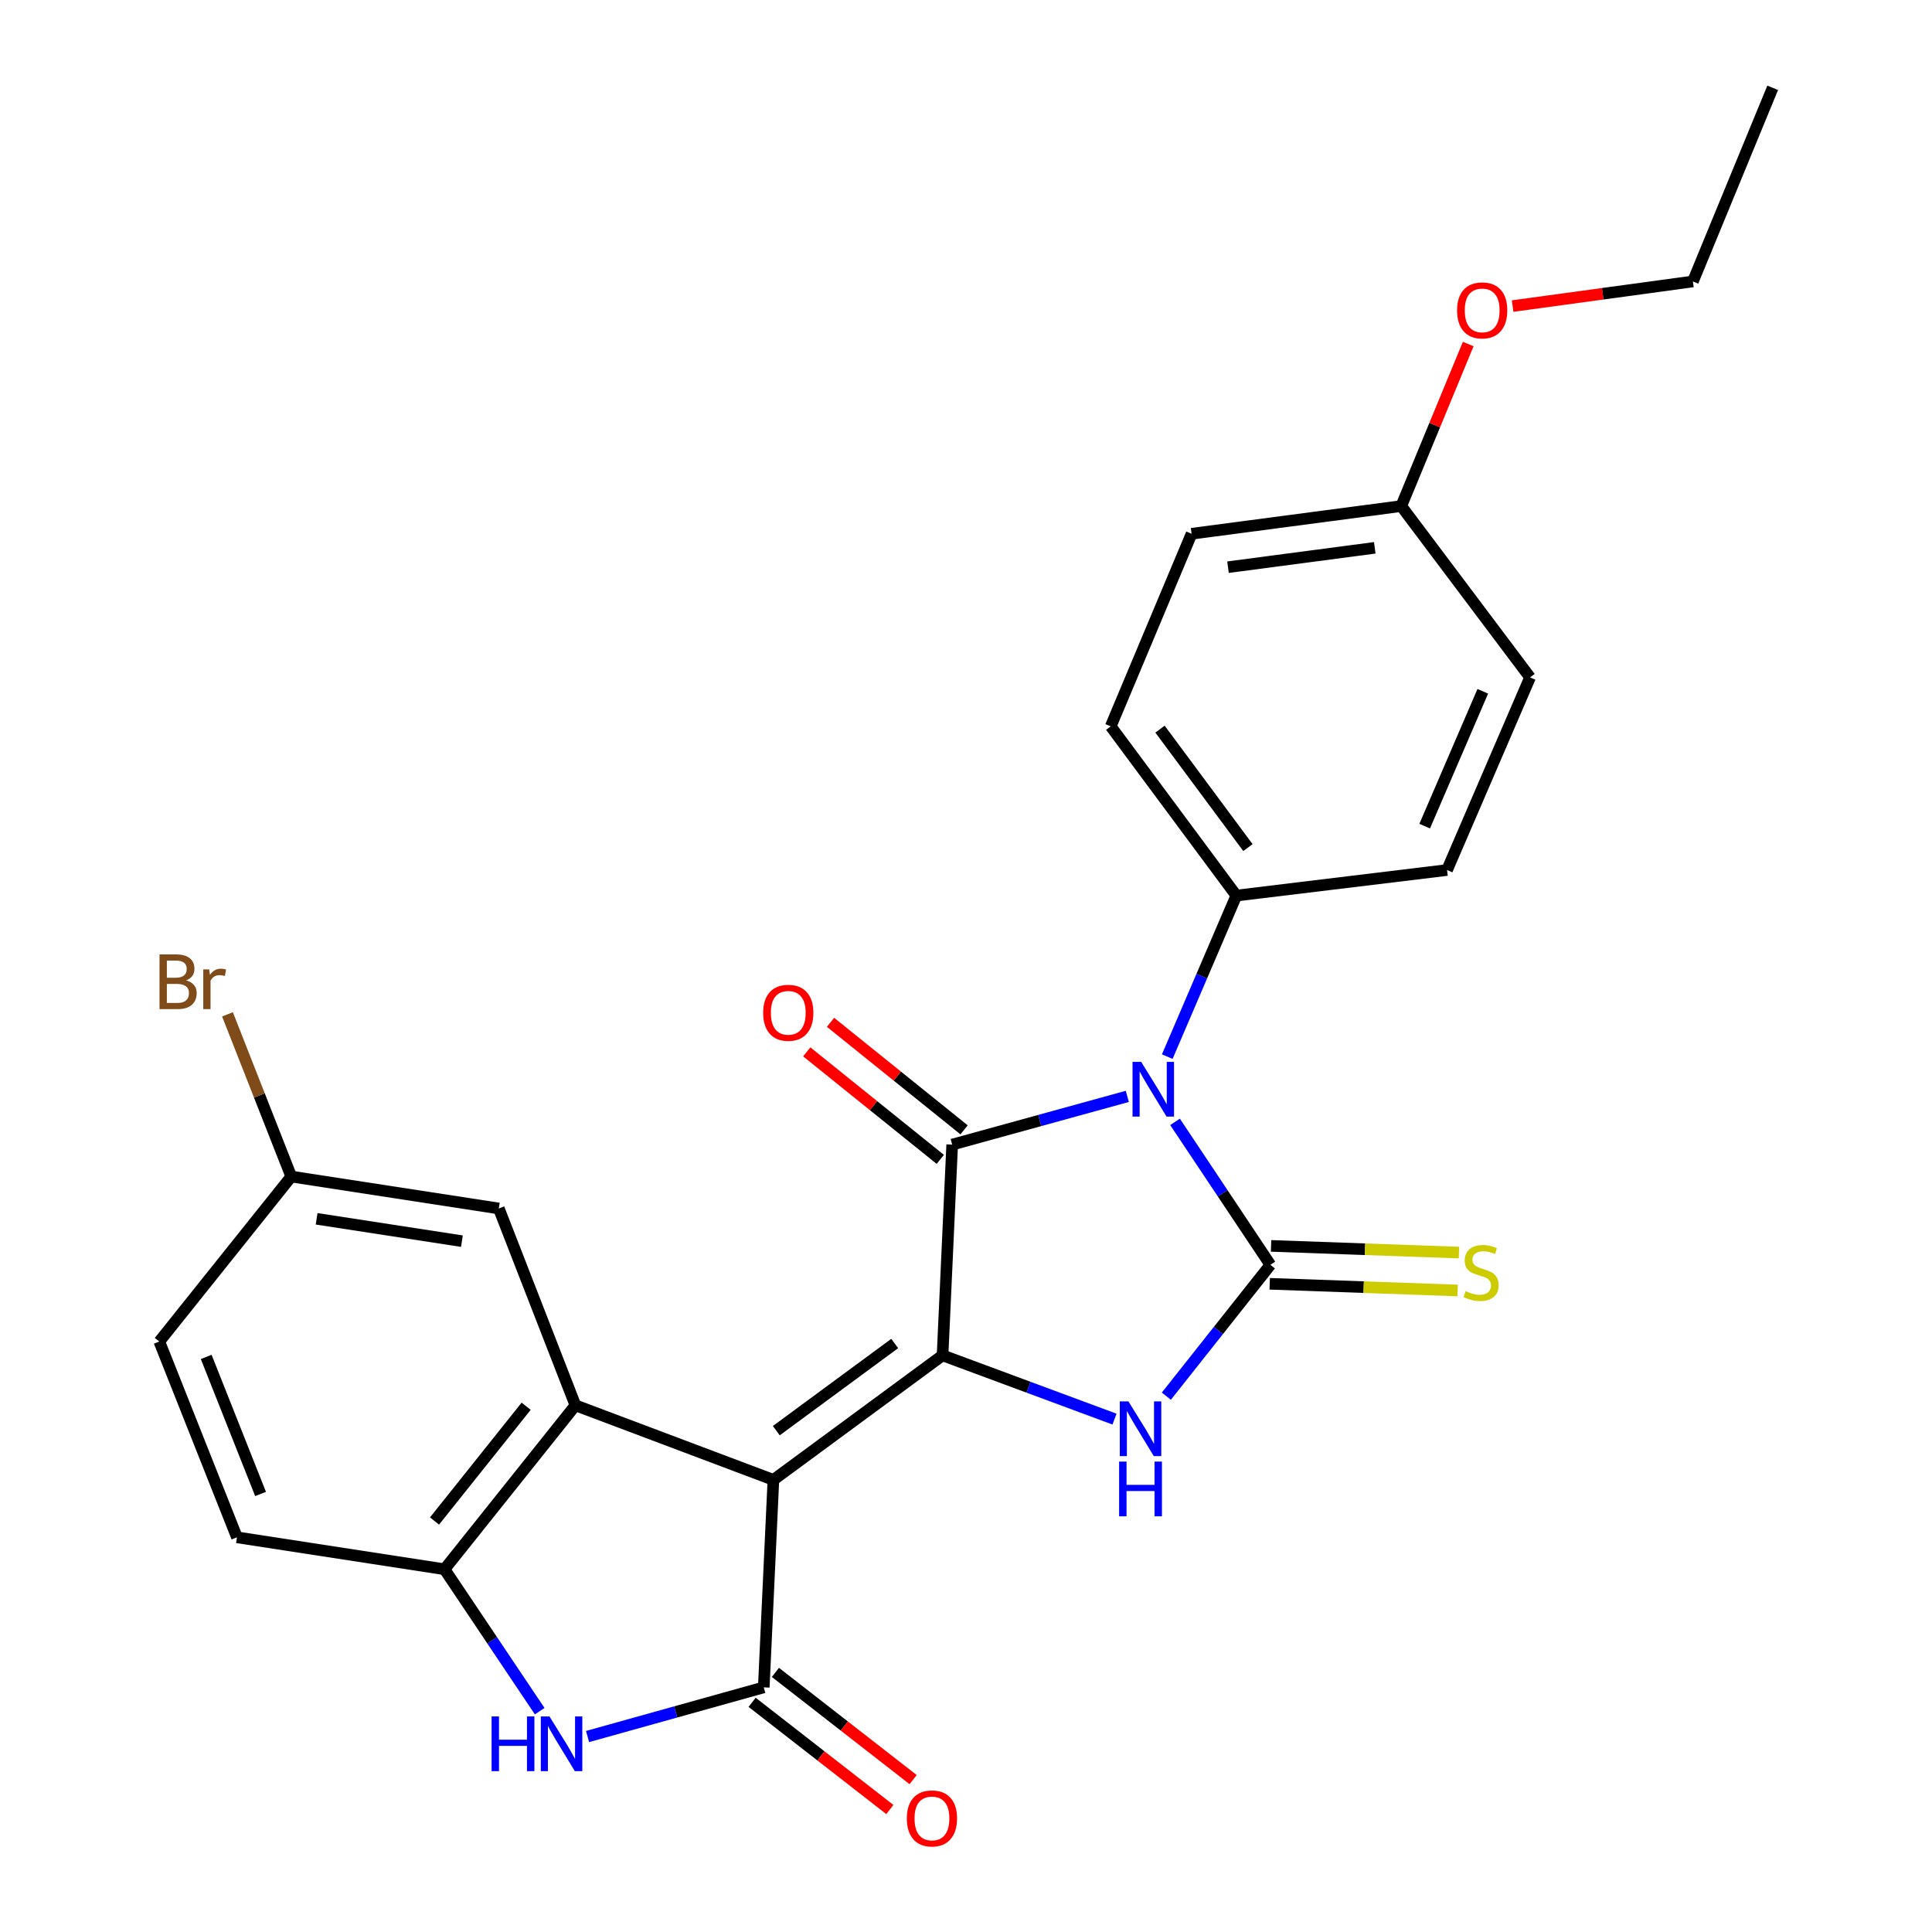 <?xml version='1.0' encoding='iso-8859-1'?>
<svg version='1.1' baseProfile='full'
              xmlns='http://www.w3.org/2000/svg'
                      xmlns:rdkit='http://www.rdkit.org/xml'
                      xmlns:xlink='http://www.w3.org/1999/xlink'
                  xml:space='preserve'
width='1000px' height='1000px' viewBox='0 0 1000 1000'>
<!-- END OF HEADER -->
<rect style='opacity:1.0;fill:#FFFFFF;stroke:none' width='1000' height='1000' x='0' y='0'> </rect>
<path class='bond-0' d='M 400.308,765.983 L 487.866,701.528' style='fill:none;fill-rule:evenodd;stroke:#000000;stroke-width:6px;stroke-linecap:butt;stroke-linejoin:miter;stroke-opacity:1' />
<path class='bond-0' d='M 401.808,740.511 L 463.098,695.392' style='fill:none;fill-rule:evenodd;stroke:#000000;stroke-width:6px;stroke-linecap:butt;stroke-linejoin:miter;stroke-opacity:1' />
<path class='bond-5' d='M 400.308,765.983 L 395.326,873.372' style='fill:none;fill-rule:evenodd;stroke:#000000;stroke-width:6px;stroke-linecap:butt;stroke-linejoin:miter;stroke-opacity:1' />
<path class='bond-6' d='M 400.308,765.983 L 297.837,727.389' style='fill:none;fill-rule:evenodd;stroke:#000000;stroke-width:6px;stroke-linecap:butt;stroke-linejoin:miter;stroke-opacity:1' />
<path class='bond-3' d='M 487.866,701.528 L 492.848,592.45' style='fill:none;fill-rule:evenodd;stroke:#000000;stroke-width:6px;stroke-linecap:butt;stroke-linejoin:miter;stroke-opacity:1' />
<path class='bond-4' d='M 487.866,701.528 L 532.365,718.028' style='fill:none;fill-rule:evenodd;stroke:#000000;stroke-width:6px;stroke-linecap:butt;stroke-linejoin:miter;stroke-opacity:1' />
<path class='bond-4' d='M 532.365,718.028 L 576.865,734.528' style='fill:none;fill-rule:evenodd;stroke:#0000FF;stroke-width:6px;stroke-linecap:butt;stroke-linejoin:miter;stroke-opacity:1' />
<path class='bond-1' d='M 583.494,567.488 L 538.171,579.969' style='fill:none;fill-rule:evenodd;stroke:#0000FF;stroke-width:6px;stroke-linecap:butt;stroke-linejoin:miter;stroke-opacity:1' />
<path class='bond-1' d='M 538.171,579.969 L 492.848,592.45' style='fill:none;fill-rule:evenodd;stroke:#000000;stroke-width:6px;stroke-linecap:butt;stroke-linejoin:miter;stroke-opacity:1' />
<path class='bond-9' d='M 604.175,546.901 L 622.048,505.226' style='fill:none;fill-rule:evenodd;stroke:#0000FF;stroke-width:6px;stroke-linecap:butt;stroke-linejoin:miter;stroke-opacity:1' />
<path class='bond-9' d='M 622.048,505.226 L 639.921,463.551' style='fill:none;fill-rule:evenodd;stroke:#000000;stroke-width:6px;stroke-linecap:butt;stroke-linejoin:miter;stroke-opacity:1' />
<path class='bond-27' d='M 608.198,580.679 L 632.874,617.68' style='fill:none;fill-rule:evenodd;stroke:#0000FF;stroke-width:6px;stroke-linecap:butt;stroke-linejoin:miter;stroke-opacity:1' />
<path class='bond-27' d='M 632.874,617.68 L 657.551,654.681' style='fill:none;fill-rule:evenodd;stroke:#000000;stroke-width:6px;stroke-linecap:butt;stroke-linejoin:miter;stroke-opacity:1' />
<path class='bond-2' d='M 657.551,654.681 L 630.625,688.669' style='fill:none;fill-rule:evenodd;stroke:#000000;stroke-width:6px;stroke-linecap:butt;stroke-linejoin:miter;stroke-opacity:1' />
<path class='bond-2' d='M 630.625,688.669 L 603.699,722.657' style='fill:none;fill-rule:evenodd;stroke:#0000FF;stroke-width:6px;stroke-linecap:butt;stroke-linejoin:miter;stroke-opacity:1' />
<path class='bond-10' d='M 657.202,664.486 L 705.831,666.217' style='fill:none;fill-rule:evenodd;stroke:#000000;stroke-width:6px;stroke-linecap:butt;stroke-linejoin:miter;stroke-opacity:1' />
<path class='bond-10' d='M 705.831,666.217 L 754.461,667.948' style='fill:none;fill-rule:evenodd;stroke:#CCCC00;stroke-width:6px;stroke-linecap:butt;stroke-linejoin:miter;stroke-opacity:1' />
<path class='bond-10' d='M 657.9,644.875 L 706.529,646.605' style='fill:none;fill-rule:evenodd;stroke:#000000;stroke-width:6px;stroke-linecap:butt;stroke-linejoin:miter;stroke-opacity:1' />
<path class='bond-10' d='M 706.529,646.605 L 755.159,648.336' style='fill:none;fill-rule:evenodd;stroke:#CCCC00;stroke-width:6px;stroke-linecap:butt;stroke-linejoin:miter;stroke-opacity:1' />
<path class='bond-11' d='M 499.002,584.807 L 464.442,556.98' style='fill:none;fill-rule:evenodd;stroke:#000000;stroke-width:6px;stroke-linecap:butt;stroke-linejoin:miter;stroke-opacity:1' />
<path class='bond-11' d='M 464.442,556.98 L 429.883,529.153' style='fill:none;fill-rule:evenodd;stroke:#FF0000;stroke-width:6px;stroke-linecap:butt;stroke-linejoin:miter;stroke-opacity:1' />
<path class='bond-11' d='M 486.694,600.092 L 452.135,572.265' style='fill:none;fill-rule:evenodd;stroke:#000000;stroke-width:6px;stroke-linecap:butt;stroke-linejoin:miter;stroke-opacity:1' />
<path class='bond-11' d='M 452.135,572.265 L 417.575,544.438' style='fill:none;fill-rule:evenodd;stroke:#FF0000;stroke-width:6px;stroke-linecap:butt;stroke-linejoin:miter;stroke-opacity:1' />
<path class='bond-7' d='M 395.326,873.372 L 349.723,886.098' style='fill:none;fill-rule:evenodd;stroke:#000000;stroke-width:6px;stroke-linecap:butt;stroke-linejoin:miter;stroke-opacity:1' />
<path class='bond-7' d='M 349.723,886.098 L 304.12,898.824' style='fill:none;fill-rule:evenodd;stroke:#0000FF;stroke-width:6px;stroke-linecap:butt;stroke-linejoin:miter;stroke-opacity:1' />
<path class='bond-13' d='M 389.299,881.115 L 424.942,908.861' style='fill:none;fill-rule:evenodd;stroke:#000000;stroke-width:6px;stroke-linecap:butt;stroke-linejoin:miter;stroke-opacity:1' />
<path class='bond-13' d='M 424.942,908.861 L 460.586,936.607' style='fill:none;fill-rule:evenodd;stroke:#FF0000;stroke-width:6px;stroke-linecap:butt;stroke-linejoin:miter;stroke-opacity:1' />
<path class='bond-13' d='M 401.353,865.629 L 436.997,893.375' style='fill:none;fill-rule:evenodd;stroke:#000000;stroke-width:6px;stroke-linecap:butt;stroke-linejoin:miter;stroke-opacity:1' />
<path class='bond-13' d='M 436.997,893.375 L 472.64,921.121' style='fill:none;fill-rule:evenodd;stroke:#FF0000;stroke-width:6px;stroke-linecap:butt;stroke-linejoin:miter;stroke-opacity:1' />
<path class='bond-8' d='M 297.837,727.389 L 230.078,812.242' style='fill:none;fill-rule:evenodd;stroke:#000000;stroke-width:6px;stroke-linecap:butt;stroke-linejoin:miter;stroke-opacity:1' />
<path class='bond-8' d='M 272.338,727.871 L 224.907,787.268' style='fill:none;fill-rule:evenodd;stroke:#000000;stroke-width:6px;stroke-linecap:butt;stroke-linejoin:miter;stroke-opacity:1' />
<path class='bond-12' d='M 297.837,727.389 L 258.185,625.506' style='fill:none;fill-rule:evenodd;stroke:#000000;stroke-width:6px;stroke-linecap:butt;stroke-linejoin:miter;stroke-opacity:1' />
<path class='bond-26' d='M 279.343,885.7 L 254.711,848.971' style='fill:none;fill-rule:evenodd;stroke:#0000FF;stroke-width:6px;stroke-linecap:butt;stroke-linejoin:miter;stroke-opacity:1' />
<path class='bond-26' d='M 254.711,848.971 L 230.078,812.242' style='fill:none;fill-rule:evenodd;stroke:#000000;stroke-width:6px;stroke-linecap:butt;stroke-linejoin:miter;stroke-opacity:1' />
<path class='bond-14' d='M 230.078,812.242 L 122.657,795.714' style='fill:none;fill-rule:evenodd;stroke:#000000;stroke-width:6px;stroke-linecap:butt;stroke-linejoin:miter;stroke-opacity:1' />
<path class='bond-15' d='M 639.921,463.551 L 574.91,375.961' style='fill:none;fill-rule:evenodd;stroke:#000000;stroke-width:6px;stroke-linecap:butt;stroke-linejoin:miter;stroke-opacity:1' />
<path class='bond-15' d='M 645.928,438.716 L 600.42,377.403' style='fill:none;fill-rule:evenodd;stroke:#000000;stroke-width:6px;stroke-linecap:butt;stroke-linejoin:miter;stroke-opacity:1' />
<path class='bond-16' d='M 639.921,463.551 L 748.989,450.326' style='fill:none;fill-rule:evenodd;stroke:#000000;stroke-width:6px;stroke-linecap:butt;stroke-linejoin:miter;stroke-opacity:1' />
<path class='bond-17' d='M 258.185,625.506 L 150.753,608.978' style='fill:none;fill-rule:evenodd;stroke:#000000;stroke-width:6px;stroke-linecap:butt;stroke-linejoin:miter;stroke-opacity:1' />
<path class='bond-17' d='M 239.086,642.423 L 163.883,630.853' style='fill:none;fill-rule:evenodd;stroke:#000000;stroke-width:6px;stroke-linecap:butt;stroke-linejoin:miter;stroke-opacity:1' />
<path class='bond-28' d='M 122.657,795.714 L 82.46,694.376' style='fill:none;fill-rule:evenodd;stroke:#000000;stroke-width:6px;stroke-linecap:butt;stroke-linejoin:miter;stroke-opacity:1' />
<path class='bond-28' d='M 134.869,773.277 L 106.731,702.341' style='fill:none;fill-rule:evenodd;stroke:#000000;stroke-width:6px;stroke-linecap:butt;stroke-linejoin:miter;stroke-opacity:1' />
<path class='bond-21' d='M 574.91,375.961 L 616.765,276.269' style='fill:none;fill-rule:evenodd;stroke:#000000;stroke-width:6px;stroke-linecap:butt;stroke-linejoin:miter;stroke-opacity:1' />
<path class='bond-20' d='M 748.989,450.326 L 791.955,350.624' style='fill:none;fill-rule:evenodd;stroke:#000000;stroke-width:6px;stroke-linecap:butt;stroke-linejoin:miter;stroke-opacity:1' />
<path class='bond-20' d='M 737.412,427.604 L 767.488,357.812' style='fill:none;fill-rule:evenodd;stroke:#000000;stroke-width:6px;stroke-linecap:butt;stroke-linejoin:miter;stroke-opacity:1' />
<path class='bond-19' d='M 150.753,608.978 L 82.46,694.376' style='fill:none;fill-rule:evenodd;stroke:#000000;stroke-width:6px;stroke-linecap:butt;stroke-linejoin:miter;stroke-opacity:1' />
<path class='bond-22' d='M 150.753,608.978 L 134.248,566.999' style='fill:none;fill-rule:evenodd;stroke:#000000;stroke-width:6px;stroke-linecap:butt;stroke-linejoin:miter;stroke-opacity:1' />
<path class='bond-22' d='M 134.248,566.999 L 117.744,525.021' style='fill:none;fill-rule:evenodd;stroke:#7F4C19;stroke-width:6px;stroke-linecap:butt;stroke-linejoin:miter;stroke-opacity:1' />
<path class='bond-18' d='M 725.287,261.943 L 791.955,350.624' style='fill:none;fill-rule:evenodd;stroke:#000000;stroke-width:6px;stroke-linecap:butt;stroke-linejoin:miter;stroke-opacity:1' />
<path class='bond-23' d='M 725.287,261.943 L 742.615,220.009' style='fill:none;fill-rule:evenodd;stroke:#000000;stroke-width:6px;stroke-linecap:butt;stroke-linejoin:miter;stroke-opacity:1' />
<path class='bond-23' d='M 742.615,220.009 L 759.942,178.075' style='fill:none;fill-rule:evenodd;stroke:#FF0000;stroke-width:6px;stroke-linecap:butt;stroke-linejoin:miter;stroke-opacity:1' />
<path class='bond-29' d='M 725.287,261.943 L 616.765,276.269' style='fill:none;fill-rule:evenodd;stroke:#000000;stroke-width:6px;stroke-linecap:butt;stroke-linejoin:miter;stroke-opacity:1' />
<path class='bond-29' d='M 711.577,283.548 L 635.611,293.576' style='fill:none;fill-rule:evenodd;stroke:#000000;stroke-width:6px;stroke-linecap:butt;stroke-linejoin:miter;stroke-opacity:1' />
<path class='bond-24' d='M 782.926,158.422 L 829.584,152.051' style='fill:none;fill-rule:evenodd;stroke:#FF0000;stroke-width:6px;stroke-linecap:butt;stroke-linejoin:miter;stroke-opacity:1' />
<path class='bond-24' d='M 829.584,152.051 L 876.242,145.68' style='fill:none;fill-rule:evenodd;stroke:#000000;stroke-width:6px;stroke-linecap:butt;stroke-linejoin:miter;stroke-opacity:1' />
<path class='bond-25' d='M 876.242,145.68 L 917.54,45.455' style='fill:none;fill-rule:evenodd;stroke:#000000;stroke-width:6px;stroke-linecap:butt;stroke-linejoin:miter;stroke-opacity:1' />
<path  class='atom-2' d='M 590.673 549.627
L 599.953 564.627
Q 600.873 566.107, 602.353 568.787
Q 603.833 571.467, 603.913 571.627
L 603.913 549.627
L 607.673 549.627
L 607.673 577.947
L 603.793 577.947
L 593.833 561.547
Q 592.673 559.627, 591.433 557.427
Q 590.233 555.227, 589.873 554.547
L 589.873 577.947
L 586.193 577.947
L 586.193 549.627
L 590.673 549.627
' fill='#0000FF'/>
<path  class='atom-5' d='M 584.077 725.363
L 593.357 740.363
Q 594.277 741.843, 595.757 744.523
Q 597.237 747.203, 597.317 747.363
L 597.317 725.363
L 601.077 725.363
L 601.077 753.683
L 597.197 753.683
L 587.237 737.283
Q 586.077 735.363, 584.837 733.163
Q 583.637 730.963, 583.277 730.283
L 583.277 753.683
L 579.597 753.683
L 579.597 725.363
L 584.077 725.363
' fill='#0000FF'/>
<path  class='atom-5' d='M 579.257 756.515
L 583.097 756.515
L 583.097 768.555
L 597.577 768.555
L 597.577 756.515
L 601.417 756.515
L 601.417 784.835
L 597.577 784.835
L 597.577 771.755
L 583.097 771.755
L 583.097 784.835
L 579.257 784.835
L 579.257 756.515
' fill='#0000FF'/>
<path  class='atom-8' d='M 254.443 888.419
L 258.283 888.419
L 258.283 900.459
L 272.763 900.459
L 272.763 888.419
L 276.603 888.419
L 276.603 916.739
L 272.763 916.739
L 272.763 903.659
L 258.283 903.659
L 258.283 916.739
L 254.443 916.739
L 254.443 888.419
' fill='#0000FF'/>
<path  class='atom-8' d='M 284.403 888.419
L 293.683 903.419
Q 294.603 904.899, 296.083 907.579
Q 297.563 910.259, 297.643 910.419
L 297.643 888.419
L 301.403 888.419
L 301.403 916.739
L 297.523 916.739
L 287.563 900.339
Q 286.403 898.419, 285.163 896.219
Q 283.963 894.019, 283.603 893.339
L 283.603 916.739
L 279.923 916.739
L 279.923 888.419
L 284.403 888.419
' fill='#0000FF'/>
<path  class='atom-11' d='M 758.618 668.282
Q 758.938 668.402, 760.258 668.962
Q 761.578 669.522, 763.018 669.882
Q 764.498 670.202, 765.938 670.202
Q 768.618 670.202, 770.178 668.922
Q 771.738 667.602, 771.738 665.322
Q 771.738 663.762, 770.938 662.802
Q 770.178 661.842, 768.978 661.322
Q 767.778 660.802, 765.778 660.202
Q 763.258 659.442, 761.738 658.722
Q 760.258 658.002, 759.178 656.482
Q 758.138 654.962, 758.138 652.402
Q 758.138 648.842, 760.538 646.642
Q 762.978 644.442, 767.778 644.442
Q 771.058 644.442, 774.778 646.002
L 773.858 649.082
Q 770.458 647.682, 767.898 647.682
Q 765.138 647.682, 763.618 648.842
Q 762.098 649.962, 762.138 651.922
Q 762.138 653.442, 762.898 654.362
Q 763.698 655.282, 764.818 655.802
Q 765.978 656.322, 767.898 656.922
Q 770.458 657.722, 771.978 658.522
Q 773.498 659.322, 774.578 660.962
Q 775.698 662.562, 775.698 665.322
Q 775.698 669.242, 773.058 671.362
Q 770.458 673.442, 766.098 673.442
Q 763.578 673.442, 761.658 672.882
Q 759.778 672.362, 757.538 671.442
L 758.618 668.282
' fill='#CCCC00'/>
<path  class='atom-12' d='M 395.006 524.215
Q 395.006 517.415, 398.366 513.615
Q 401.726 509.815, 408.006 509.815
Q 414.286 509.815, 417.646 513.615
Q 421.006 517.415, 421.006 524.215
Q 421.006 531.095, 417.606 535.015
Q 414.206 538.895, 408.006 538.895
Q 401.766 538.895, 398.366 535.015
Q 395.006 531.135, 395.006 524.215
M 408.006 535.695
Q 412.326 535.695, 414.646 532.815
Q 417.006 529.895, 417.006 524.215
Q 417.006 518.655, 414.646 515.855
Q 412.326 513.015, 408.006 513.015
Q 403.686 513.015, 401.326 515.815
Q 399.006 518.615, 399.006 524.215
Q 399.006 529.935, 401.326 532.815
Q 403.686 535.695, 408.006 535.695
' fill='#FF0000'/>
<path  class='atom-14' d='M 469.371 941.21
Q 469.371 934.41, 472.731 930.61
Q 476.091 926.81, 482.371 926.81
Q 488.651 926.81, 492.011 930.61
Q 495.371 934.41, 495.371 941.21
Q 495.371 948.09, 491.971 952.01
Q 488.571 955.89, 482.371 955.89
Q 476.131 955.89, 472.731 952.01
Q 469.371 948.13, 469.371 941.21
M 482.371 952.69
Q 486.691 952.69, 489.011 949.81
Q 491.371 946.89, 491.371 941.21
Q 491.371 935.65, 489.011 932.85
Q 486.691 930.01, 482.371 930.01
Q 478.051 930.01, 475.691 932.81
Q 473.371 935.61, 473.371 941.21
Q 473.371 946.93, 475.691 949.81
Q 478.051 952.69, 482.371 952.69
' fill='#FF0000'/>
<path  class='atom-23' d='M 96.332 507.432
Q 99.052 508.192, 100.411 509.872
Q 101.811 511.512, 101.811 513.952
Q 101.811 517.872, 99.291 520.112
Q 96.811 522.312, 92.091 522.312
L 82.572 522.312
L 82.572 493.992
L 90.931 493.992
Q 95.772 493.992, 98.212 495.952
Q 100.651 497.912, 100.651 501.512
Q 100.651 505.792, 96.332 507.432
M 86.371 497.192
L 86.371 506.072
L 90.931 506.072
Q 93.731 506.072, 95.171 504.952
Q 96.651 503.792, 96.651 501.512
Q 96.651 497.192, 90.931 497.192
L 86.371 497.192
M 92.091 519.112
Q 94.852 519.112, 96.332 517.792
Q 97.811 516.472, 97.811 513.952
Q 97.811 511.632, 96.171 510.472
Q 94.572 509.272, 91.492 509.272
L 86.371 509.272
L 86.371 519.112
L 92.091 519.112
' fill='#7F4C19'/>
<path  class='atom-23' d='M 108.251 501.752
L 108.691 504.592
Q 110.851 501.392, 114.371 501.392
Q 115.491 501.392, 117.011 501.792
L 116.411 505.152
Q 114.691 504.752, 113.731 504.752
Q 112.051 504.752, 110.931 505.432
Q 109.851 506.072, 108.971 507.632
L 108.971 522.312
L 105.211 522.312
L 105.211 501.752
L 108.251 501.752
' fill='#7F4C19'/>
<path  class='atom-24' d='M 754.174 160.653
Q 754.174 153.853, 757.534 150.053
Q 760.894 146.253, 767.174 146.253
Q 773.454 146.253, 776.814 150.053
Q 780.174 153.853, 780.174 160.653
Q 780.174 167.533, 776.774 171.453
Q 773.374 175.333, 767.174 175.333
Q 760.934 175.333, 757.534 171.453
Q 754.174 167.573, 754.174 160.653
M 767.174 172.133
Q 771.494 172.133, 773.814 169.253
Q 776.174 166.333, 776.174 160.653
Q 776.174 155.093, 773.814 152.293
Q 771.494 149.453, 767.174 149.453
Q 762.854 149.453, 760.494 152.253
Q 758.174 155.053, 758.174 160.653
Q 758.174 166.373, 760.494 169.253
Q 762.854 172.133, 767.174 172.133
' fill='#FF0000'/>
</svg>
